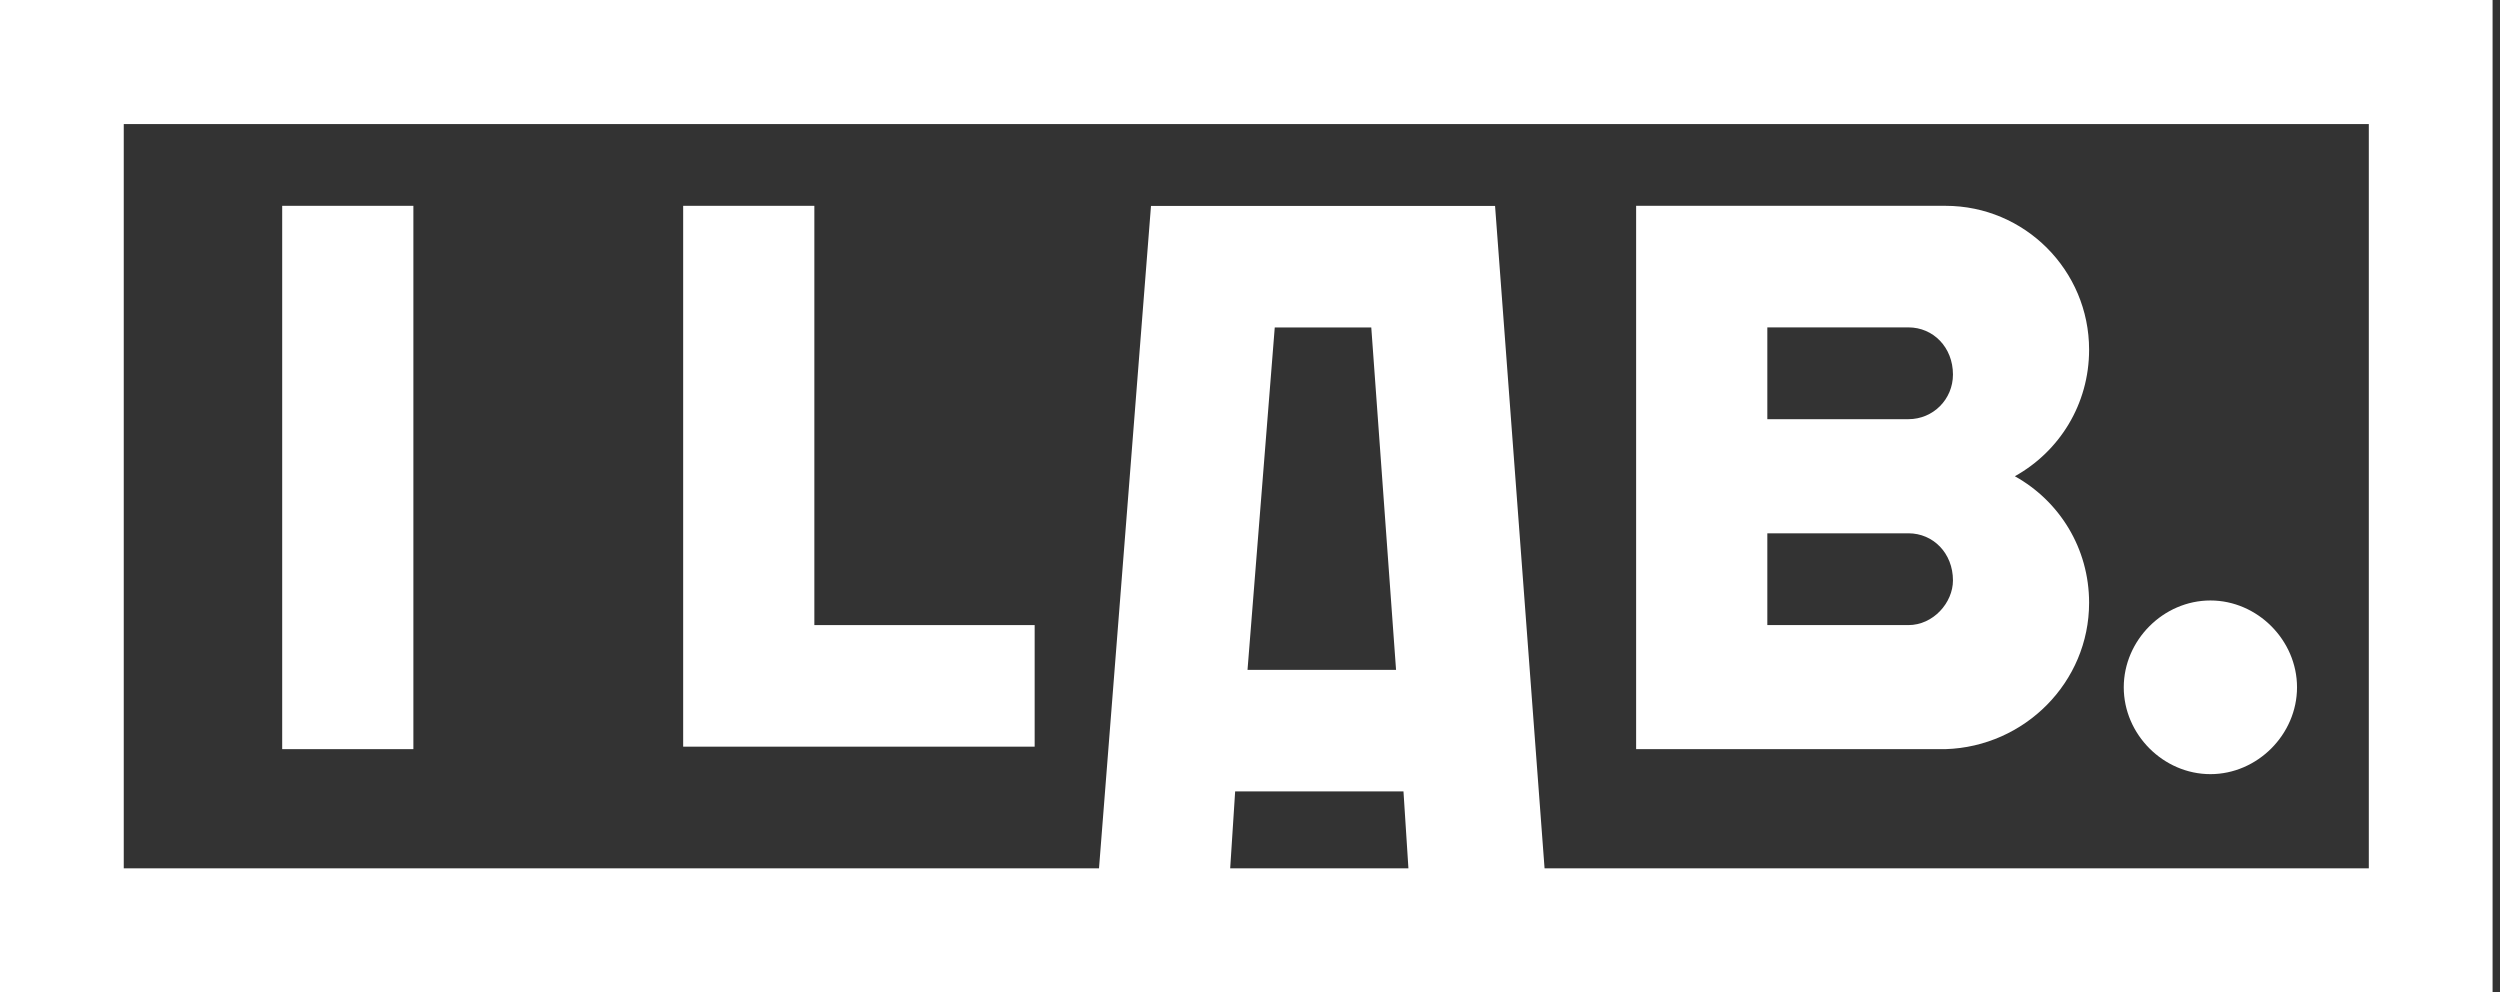 <svg width="131" height="52" viewBox="0 0 131 52" fill="none" xmlns="http://www.w3.org/2000/svg">
<rect x="0" y="0" width="131" height="52" fill="#333333" stroke="none"/>
<g clip-path="url(#clip0_1103_48720)">
<path d="M21.661 10.785H14.787V39.255H21.661V10.785Z" fill="white"/>
<path d="M54.216 32.755H42.672V10.785H35.798V39.125H54.216V32.755Z" fill="white"/>
<path d="M109.469 31.585C109.469 28.725 107.913 26.255 105.578 24.955C107.913 23.655 109.469 21.185 109.469 18.325C109.469 14.165 106.097 10.785 101.946 10.785H85.733V39.255H101.946C106.097 39.125 109.469 35.745 109.469 31.585ZM92.608 17.155H100.001C101.298 17.155 102.335 18.195 102.335 19.625C102.335 20.925 101.298 21.965 100.001 21.965H92.608V17.155ZM100.001 32.755H92.608V27.945H100.001C101.298 27.945 102.335 28.985 102.335 30.415C102.335 31.585 101.298 32.755 100.001 32.755Z" fill="white"/>
<path d="M115.825 40.565C118.289 40.565 120.364 38.485 120.364 36.015C120.364 33.545 118.289 31.465 115.825 31.465C113.36 31.465 111.285 33.545 111.285 36.015C111.285 38.485 113.36 40.565 115.825 40.565Z" fill="white"/>
<path d="M130.611 52V0H0V52H130.611ZM64.462 45.5L64.722 41.47H73.542L73.801 45.5H64.462ZM65.37 35.1L66.797 17.16H71.855L73.153 35.1H65.37ZM124.126 45.5H80.935L78.341 10.79H60.312L57.588 45.5H6.485V6.5H124.126V45.5Z" fill="white"/>
</g>
<defs>
<clipPath id="clip0_1103_48720">
<rect width="131" height="52" fill="white"/>
</clipPath>
</defs>
</svg>

